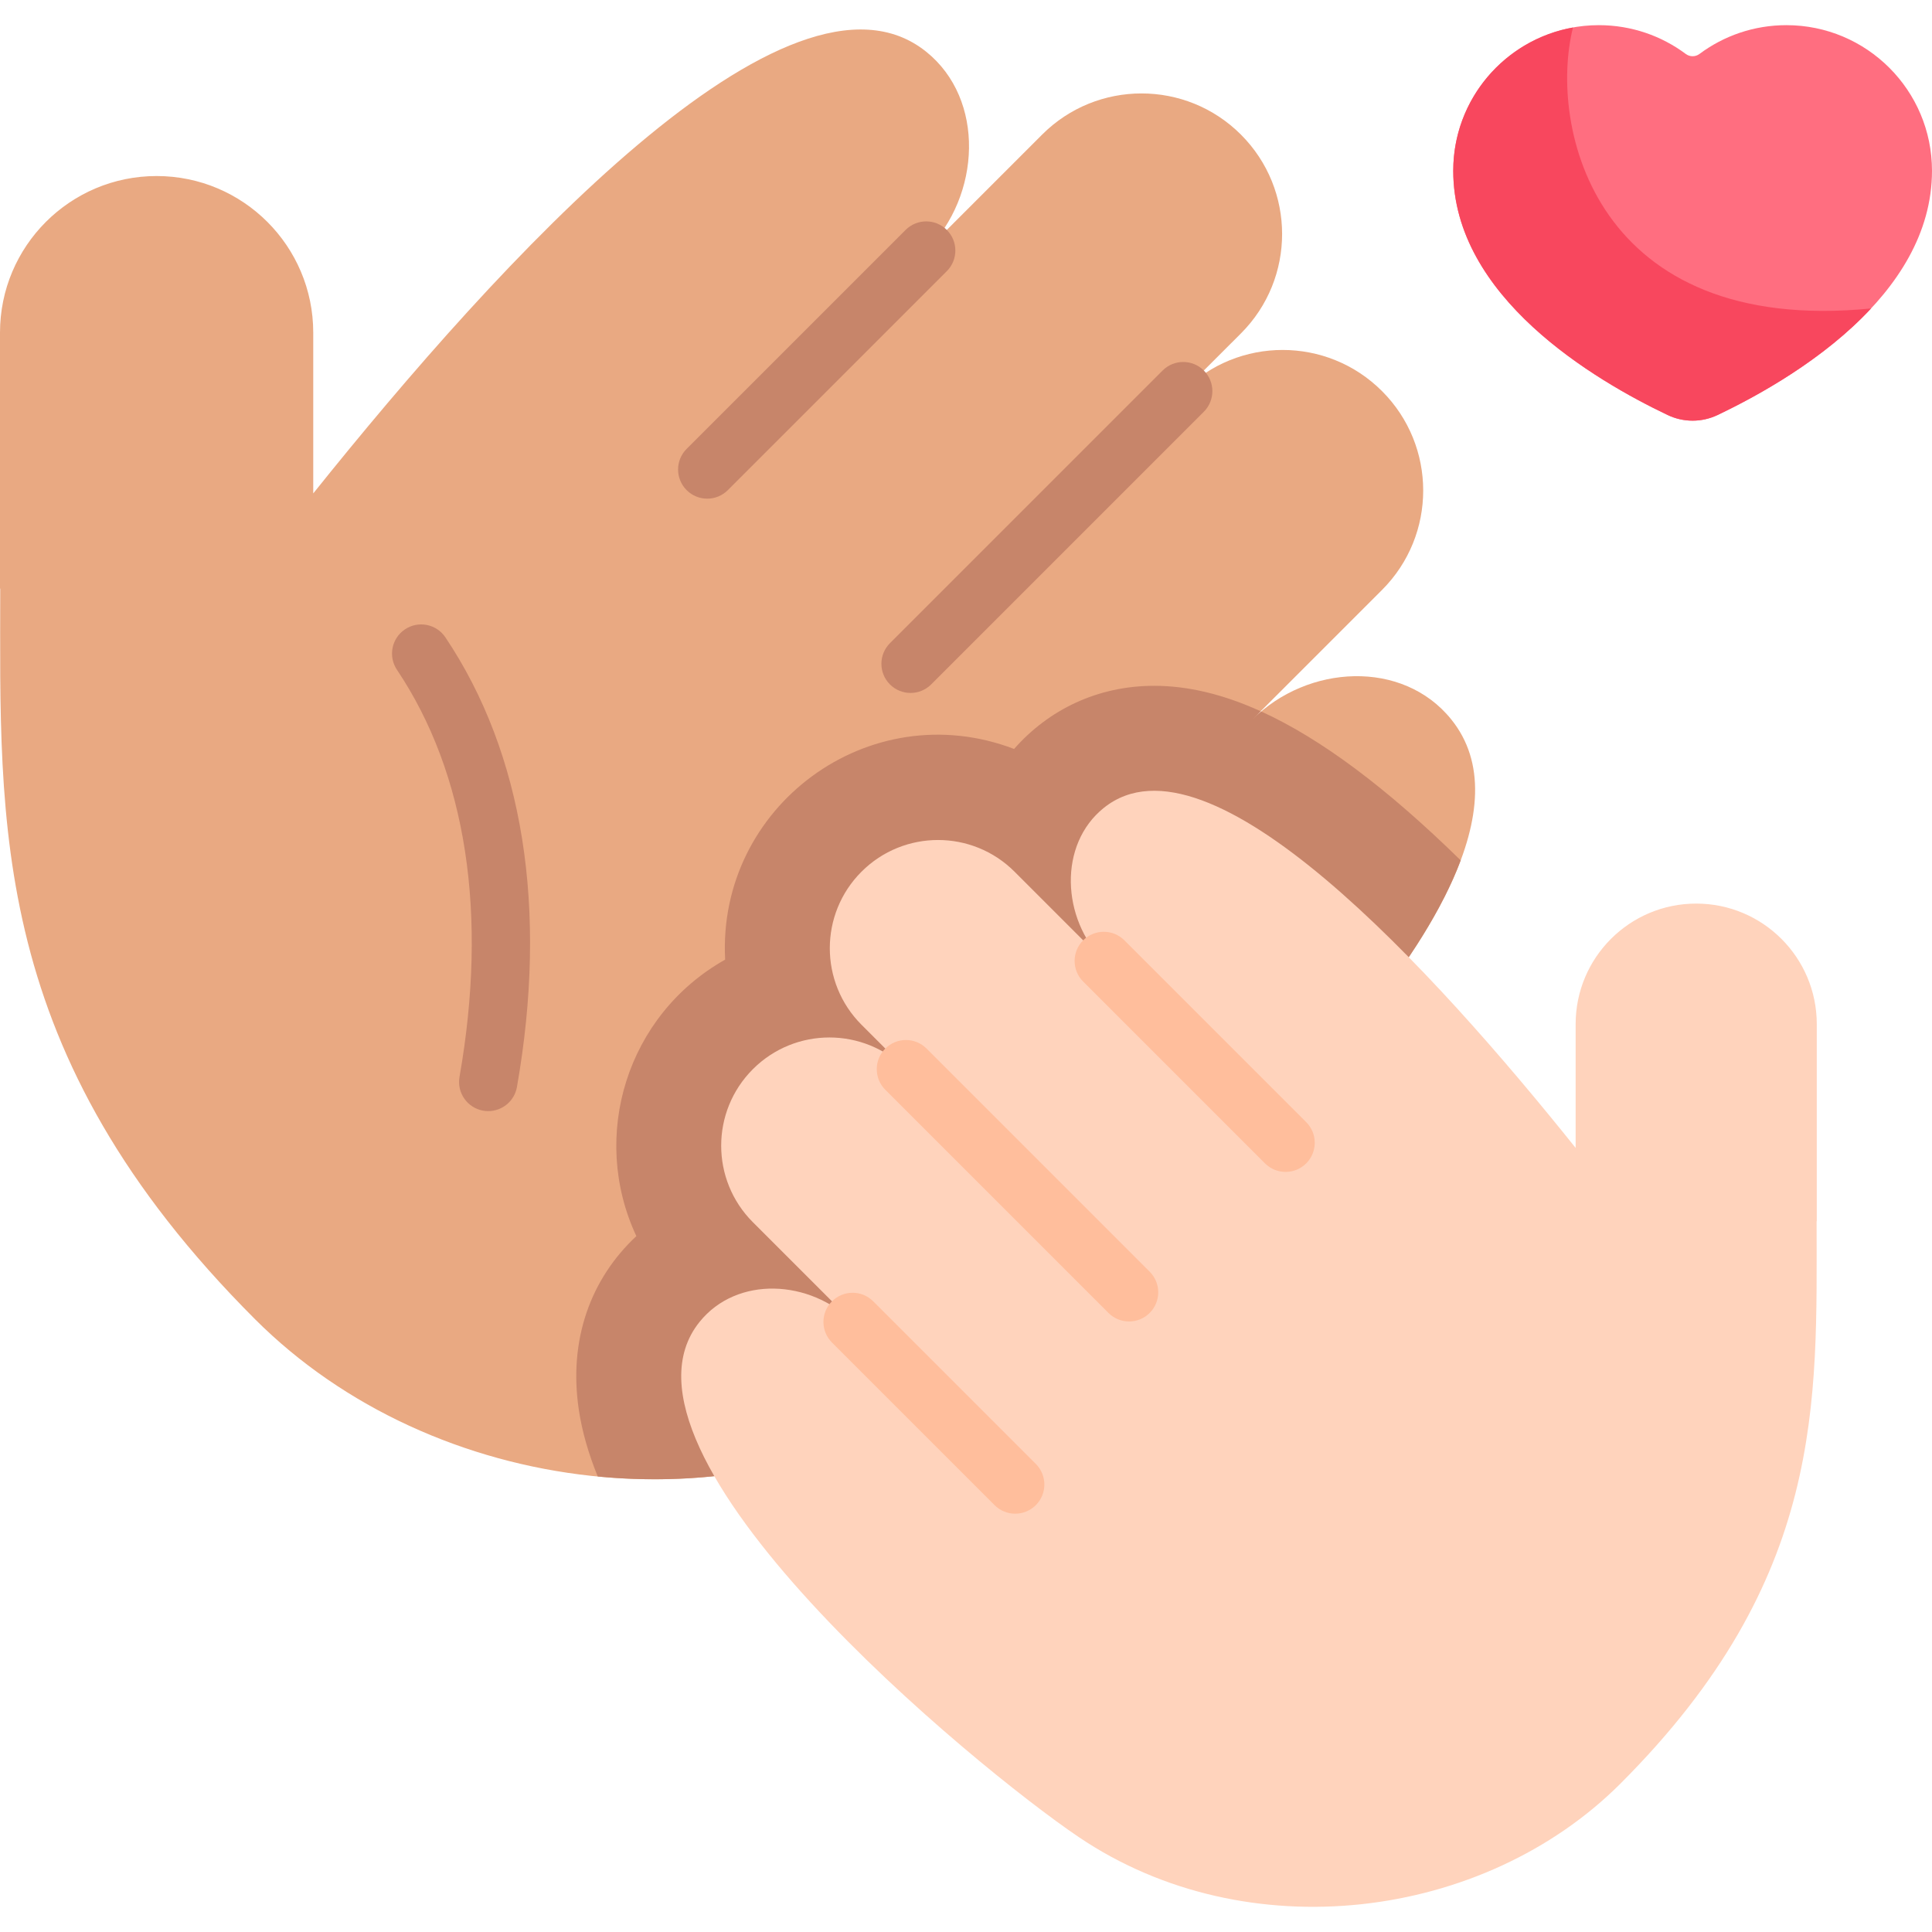 <svg width="512" height="512" viewBox="0 0 512 512" fill="none" xmlns="http://www.w3.org/2000/svg">
<g clip-path="url(#clip0_4524_240)">
<path d="M384.612 190.667C371.71 174.639 346.475 176.117 331.925 190.667L366.252 156.34C380.801 141.791 380.801 118.203 366.252 103.653C351.703 89.104 328.115 89.105 313.565 103.653L328.86 88.359C343.409 73.81 343.409 50.222 328.86 35.673C314.31 21.123 290.722 21.123 276.173 35.673L245.451 66.395C260 51.846 261.157 26.314 245.451 13.708C209.204 -15.385 132.103 69.485 83.013 130.758V88.158C83.013 65.235 64.43 46.651 41.506 46.651C18.583 46.651 0 65.235 0 88.158V155.99H0.06C0.06 218.311 -3.022 278.998 67.6 349.62C114.597 396.617 196.088 407.159 254.051 368.03C289.498 344.1 421.02 235.89 384.612 190.667Z" fill="#E9A982"/>
<path d="M387.102 228C367.39 208.701 349.997 195.728 334.238 188.554C333.444 189.226 332.668 189.925 331.926 190.666L334.103 188.49C324.093 183.951 314.74 181.746 305.87 181.746C290.843 181.746 277.893 188.082 268.746 198.479C230.299 183.823 190.038 213.725 192.171 254.313C166.139 268.95 156.231 301.03 168.642 327.588C156.58 338.835 150.591 355.002 153.405 373.678C154.257 379.33 155.927 385.194 158.411 391.288C191.382 394.488 225.558 387.264 254.05 368.03C281.716 349.353 367.902 279.34 387.102 228Z" fill="#C7856A"/>
<path d="M187.425 132.15C185.448 132.15 183.47 131.395 181.962 129.887C178.945 126.869 178.945 121.978 181.962 118.96L239.989 60.934C243.007 57.918 247.899 57.918 250.915 60.934C253.933 63.953 253.933 68.844 250.915 71.862L192.888 129.888C191.38 131.395 189.402 132.15 187.425 132.15Z" fill="#C7856A"/>
<path d="M241.308 183.638C239.331 183.638 237.353 182.884 235.845 181.376C232.828 178.358 232.828 173.466 235.845 170.449L308.101 98.192C311.119 95.176 316.011 95.176 319.028 98.192C322.045 101.21 322.045 106.102 319.028 109.12L246.771 181.377C245.263 182.883 243.286 183.638 241.308 183.638Z" fill="#C7856A"/>
<path d="M129.394 294.456C128.95 294.456 128.5 294.418 128.048 294.339C123.845 293.6 121.037 289.596 121.775 285.392C129.348 242.278 123.617 204.974 105.201 177.507C102.824 173.963 103.771 169.163 107.315 166.787C110.858 164.41 115.659 165.356 118.035 168.902C138.716 199.743 145.272 240.949 136.995 288.066C136.337 291.817 133.076 294.456 129.394 294.456Z" fill="#C7856A"/>
<path d="M185.388 350.323C195.32 337.985 214.746 339.123 225.946 350.323L199.522 323.899C188.322 312.699 188.322 294.541 199.522 283.341C210.722 272.141 228.88 272.141 240.08 283.341L228.307 271.568C217.107 260.368 217.107 242.21 228.307 231.009C239.507 219.809 257.665 219.809 268.865 231.009L292.515 254.659C281.315 243.46 280.425 223.805 292.515 214.101C320.42 191.705 379.771 257.038 417.561 304.206V271.412C417.561 253.765 431.866 239.46 449.513 239.46C467.16 239.46 481.465 253.765 481.465 271.412V323.628H481.419C481.419 371.603 483.791 418.32 429.426 472.685C393.248 508.863 330.517 516.978 285.896 486.856C258.607 468.436 157.361 385.137 185.388 350.323Z" fill="#FFD3BC"/>
<path d="M340.697 310.568C338.72 310.568 336.742 309.814 335.233 308.306L287.048 260.123C284.031 257.105 284.031 252.213 287.048 249.196C290.067 246.18 294.958 246.18 297.976 249.196L346.16 297.378C349.177 300.397 349.177 305.288 346.16 308.306C344.652 309.813 342.674 310.568 340.697 310.568Z" fill="#FFBE9C"/>
<path d="M299.216 350.203C297.239 350.203 295.261 349.448 293.752 347.94L234.615 288.803C231.597 285.784 231.597 280.893 234.615 277.876C237.632 274.859 242.524 274.859 245.541 277.876L304.679 337.013C307.697 340.032 307.697 344.923 304.679 347.94C303.171 349.448 301.193 350.203 299.216 350.203Z" fill="#FFBE9C"/>
<path d="M269.04 401.144C267.063 401.144 265.086 400.39 263.576 398.882L220.482 355.787C217.464 352.769 217.464 347.877 220.482 344.86C223.499 341.844 228.392 341.844 231.409 344.86L274.505 387.954C277.522 390.973 277.522 395.864 274.505 398.882C272.995 400.389 271.017 401.144 269.04 401.144Z" fill="#FFBE9C"/>
<path d="M385.125 45.253C385.125 78.696 422.509 100.72 441.944 109.983C446.132 111.979 450.992 111.979 455.18 109.983C474.614 100.72 511.998 78.696 511.998 45.253C511.998 23.943 494.723 6.668 473.413 6.668C464.779 6.668 456.809 9.505 450.381 14.296C449.298 15.103 447.825 15.103 446.742 14.296C440.314 9.505 432.344 6.668 423.71 6.668C402.4 6.668 385.125 23.943 385.125 45.253Z" fill="#FF6E80"/>
<path d="M495.853 81.746C422.776 88.969 410.235 33.771 416.858 7.289C398.819 10.525 385.125 26.286 385.125 45.255C385.125 78.698 422.509 100.722 441.944 109.985C446.132 111.981 450.992 111.981 455.18 109.985C466.316 104.677 483.34 95.179 495.853 81.746Z" fill="#F8475E"/>
</g>
<defs>
<clipPath id="clip0_4524_240">
<rect width="512" height="512" fill="white"/>
</clipPath>
</defs>
</svg>
